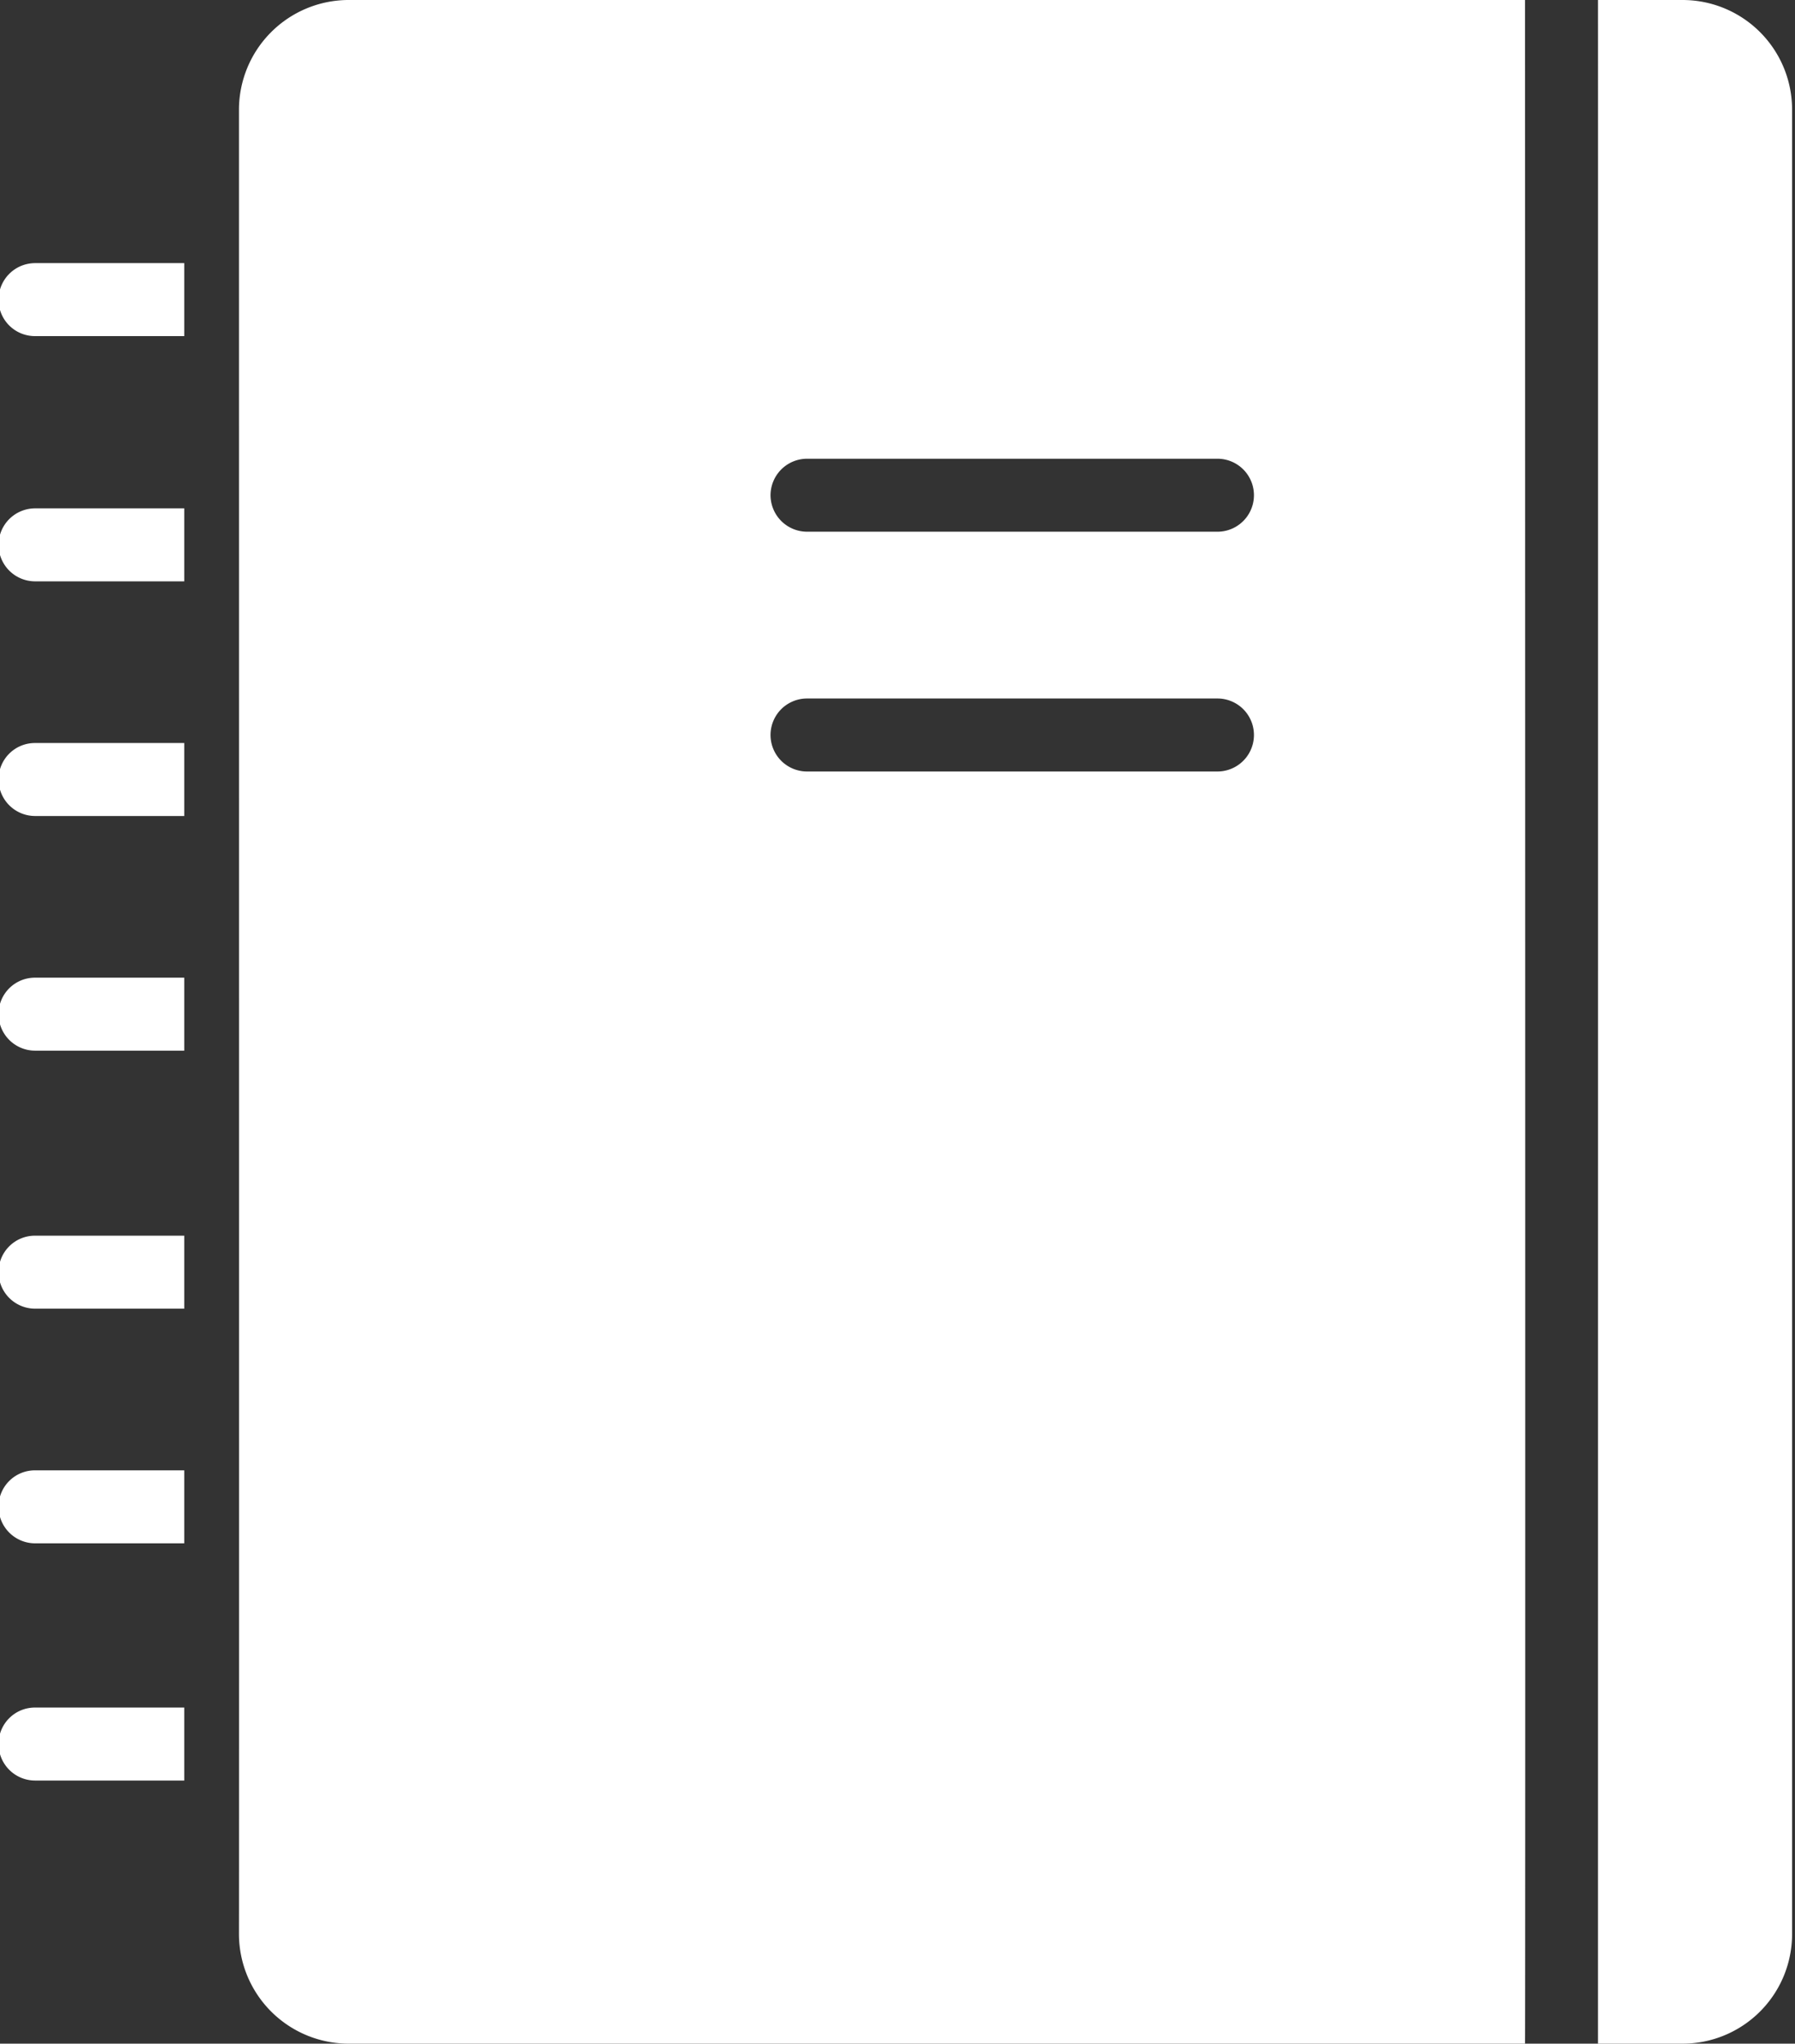 <?xml version="1.0" encoding="UTF-8" standalone="no"?><svg xmlns="http://www.w3.org/2000/svg" xmlns:xlink="http://www.w3.org/1999/xlink" fill="#ffffff" height="56" preserveAspectRatio="xMidYMid meet" version="1" viewBox="6.2 4.0 49.2 56.0" width="49.2" zoomAndPan="magnify"><rect x="6.2" y="4.0" width="49.2" height="56.0" fill="#333333" stroke="none"/><g id="change1_1"><path d="M12.75,7c0,10.802.004,48.619,0,50a3.009,3.009,0,0,0,3,3H48c.014-.886,0-56,0-56H15.75A3.009,3.009,0,0,0,12.75,7ZM28.32,23.14H39.57a1,1,0,0,1-0,2H28.32A1,1,0,0,1,28.32,23.14Zm-1-5.57a1.003,1.003,0,0,1,1-1H39.57a1,1,0,0,1,0,2H28.32A1.003,1.003,0,0,1,27.32,17.57Z"/></g><g id="change1_2"><path d="M52.32,4H50c.003.901,0,52.5,0,52.5V60h2.32a3.002,3.002,0,0,0,3-3V7A3.002,3.002,0,0,0,52.32,4Z"/></g><g id="change1_3"><path d="M6.16,12.21a.997.997,0,0,0,1,1h4.09v-2H7.16A1.003,1.003,0,0,0,6.16,12.21Z"/></g><g id="change1_4"><path d="M6.16,18.93a1.003,1.003,0,0,0,1,1h4.09v-2H7.16A1.003,1.003,0,0,0,6.16,18.93Z"/></g><g id="change1_5"><path d="M6.16,25.36a1.003,1.003,0,0,0,1,1h4.09v-2H7.16A.997.997,0,0,0,6.16,25.36Z"/></g><g id="change1_6"><path d="M6.16,31.79a1.003,1.003,0,0,0,1,1h4.09v-2H7.16A.997.997,0,0,0,6.16,31.79Z"/></g><g id="change1_7"><path d="M6.16,38.86a1.003,1.003,0,0,0,1,1h4.09v-2H7.16A.997.997,0,0,0,6.16,38.86Z"/></g><g id="change1_8"><path d="M6.16,45.29a1.003,1.003,0,0,0,1,1h4.09v-2H7.16A.997.997,0,0,0,6.16,45.29Z"/></g><g id="change1_9"><path d="M6.16,51.79a1.003,1.003,0,0,0,1,1h4.09v-2H7.16A.997.997,0,0,0,6.16,51.79Z"/></g></svg>